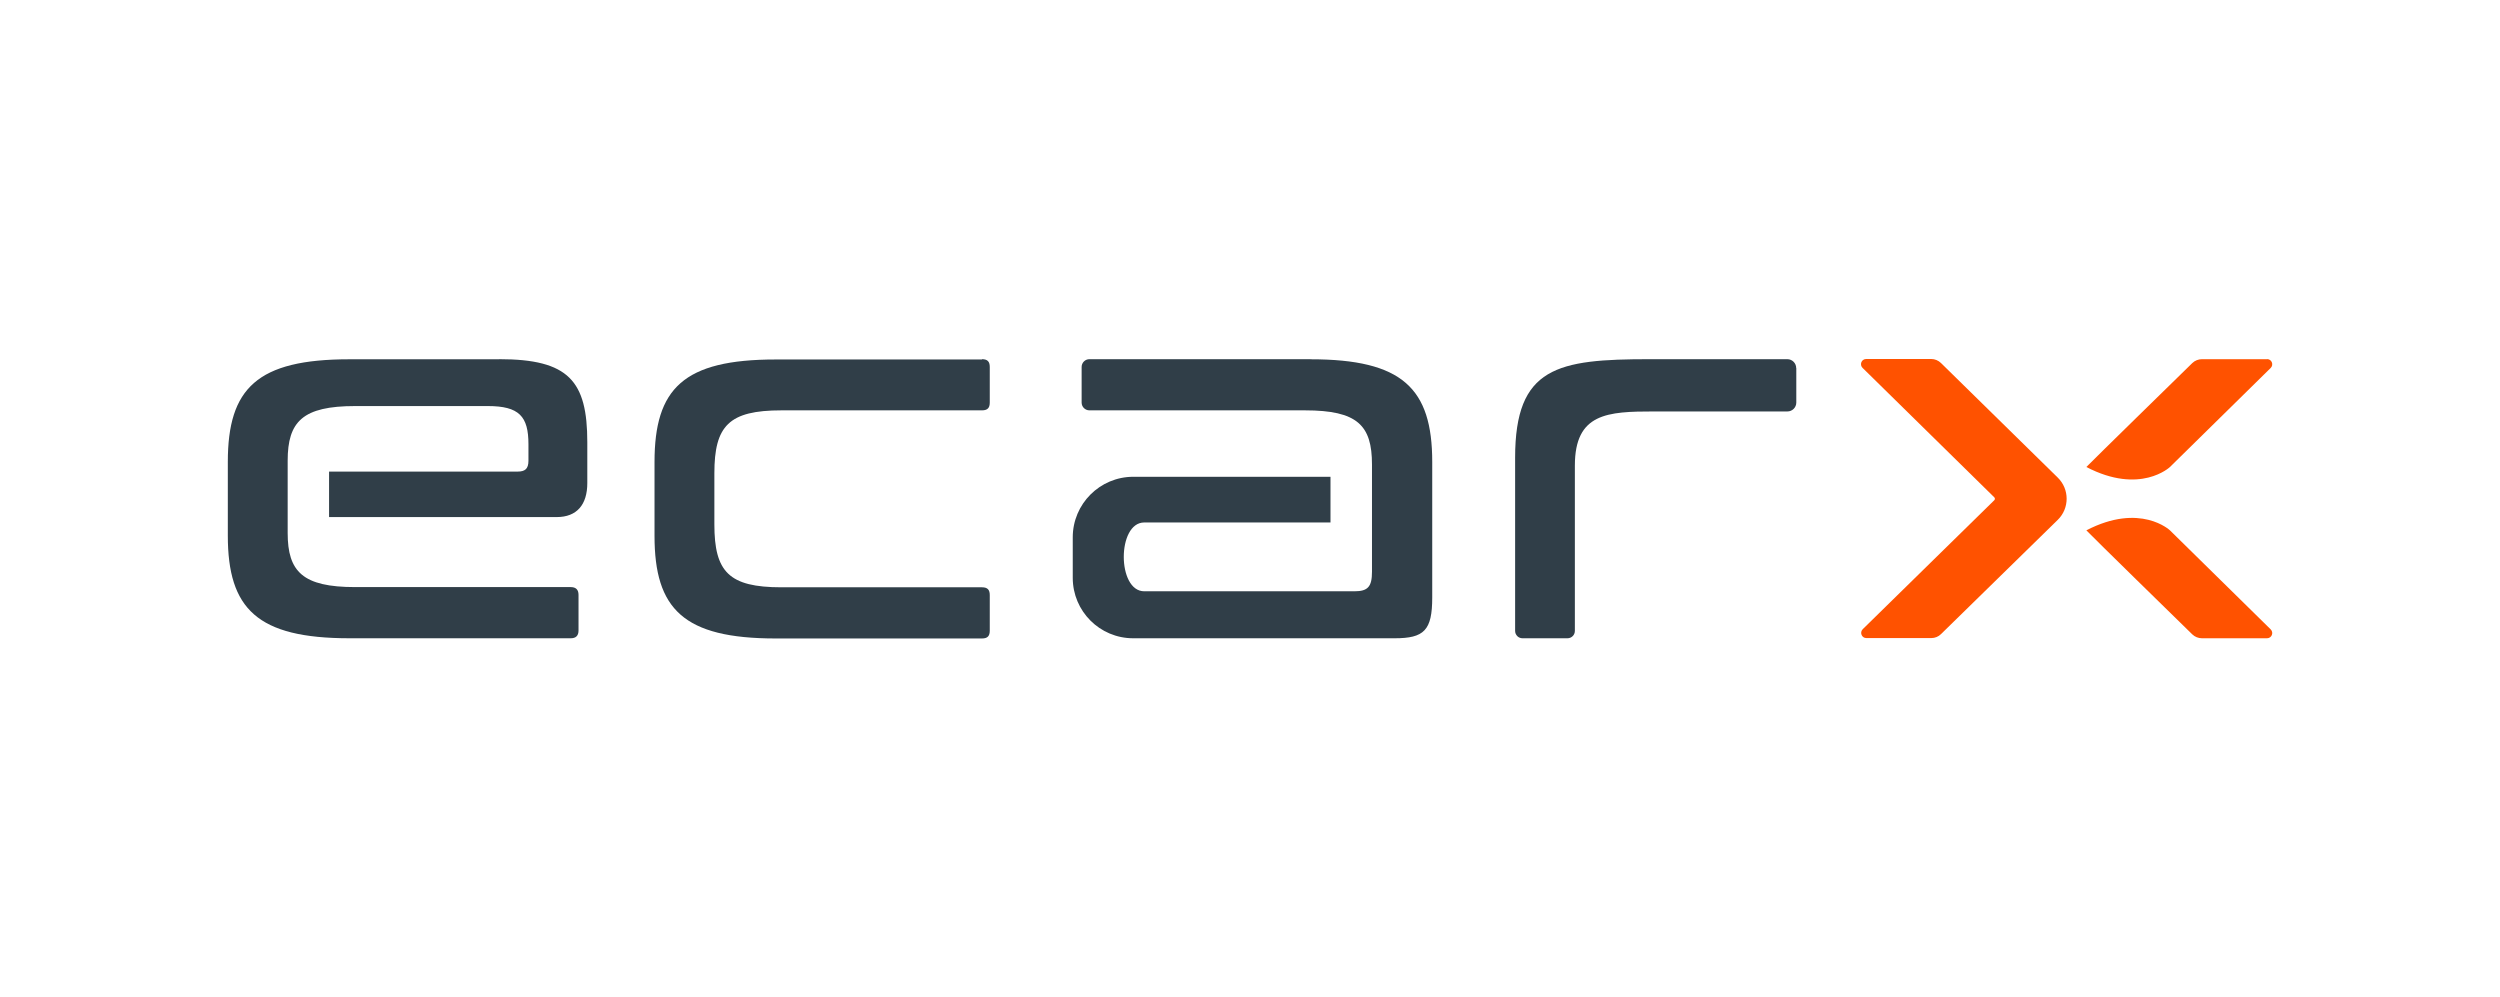 <?xml version="1.0" encoding="UTF-8"?>
<svg id="_图层_2" data-name="图层 2" xmlns="http://www.w3.org/2000/svg" viewBox="0 0 250.64 100">
  <defs>
    <style>
      .cls-1 {
        fill: none;
      }

      .cls-2 {
        fill: #303e48;
      }

      .cls-3 {
        fill: #ff5200;
      }
    </style>
  </defs>
  <g id="_图层_1-2" data-name="图层 1">
    <g>
      <rect class="cls-1" width="250.64" height="100"/>
      <g>
        <path class="cls-2" d="M98.45,36.01c.57,0,.78.26.78.78v3.57c0,.52-.21.78-.78.78h-20.11c-5.27,0-6.72,1.55-6.72,6.31v5.12c0,4.76,1.45,6.31,6.72,6.31h20.11c.57,0,.78.26.78.78v3.57c0,.52-.21.78-.78.78h-20.68c-9.25,0-12.15-2.95-12.15-10.29v-7.39c0-7.39,2.9-10.29,12.15-10.29h20.68Z"/>
        <path class="cls-2" d="M180.09,36.9v3.46c0,.49-.4.89-.89.89h-13.37c-4.67,0-7.94.17-7.94,5.43v16.57c0,.41-.33.74-.74.74h-4.51c-.41,0-.74-.33-.74-.74v-17.36c0-9.11,4.24-9.88,13.5-9.88h13.79c.49,0,.89.4.89.89"/>
        <path class="cls-2" d="M131.4,36.01h-22.18c-.43,0-.78.35-.78.78v3.57c0,.43.35.78.78.78h21.61c5.27,0,6.72,1.5,6.72,5.43v10.75c0,1.5-.41,1.96-1.76,1.96h-21.07c-2.74,0-2.74-6.9,0-6.9h18.67v-4.58h-19.77c-3.35,0-6.07,2.72-6.07,6.07v4.06c0,3.35,2.71,6.06,6.06,6.06h26.21c2.95,0,3.77-.78,3.77-4.08v-13.6c0-7.39-3-10.29-12.2-10.29Z"/>
        <path class="cls-2" d="M50.03,36.02h-14.99c-9.26,0-12.2,2.9-12.2,10.29v7.39c0,7.34,2.95,10.29,12.2,10.29h22.18c.52,0,.78-.26.78-.78v-3.57c0-.52-.26-.78-.78-.78h-21.61c-5.27,0-6.77-1.55-6.77-5.43v-7.24c0-3.93,1.5-5.48,6.77-5.48h13.29c3.15,0,4.08,1.03,4.08,3.83v1.65c0,.83-.36,1.09-1.09,1.09h-18.9v4.56h22.82c2.02,0,3.07-1.24,3.07-3.41v-4.09c0-6.15-1.86-8.33-8.84-8.33Z"/>
        <path class="cls-3" d="M186.75,36.9l13.19,12.96c.08.08.08.21,0,.29l-13.19,12.93c-.33.33-.1.89.36.89h6.52c.36,0,.71-.14.97-.4l11.7-11.45c1.19-1.16,1.19-3.08,0-4.24l-11.71-11.49c-.26-.25-.61-.4-.97-.4h-6.52c-.47,0-.7.56-.37.89Z"/>
        <path class="cls-3" d="M227.29,36.01h-6.53c-.36,0-.71.14-.97.39-1.86,1.82-9.6,9.38-10.62,10.42,5.41,2.82,8.38,0,8.38,0l10.1-9.93c.33-.33.1-.89-.37-.89"/>
        <path class="cls-3" d="M227.29,63.99h-6.53c-.36,0-.71-.14-.97-.39-1.86-1.82-9.6-9.38-10.62-10.43,5.41-2.81,8.38,0,8.38,0l10.1,9.93c.33.33.1.89-.37.89Z"/>
      </g>
    </g>
  </g>
</svg>